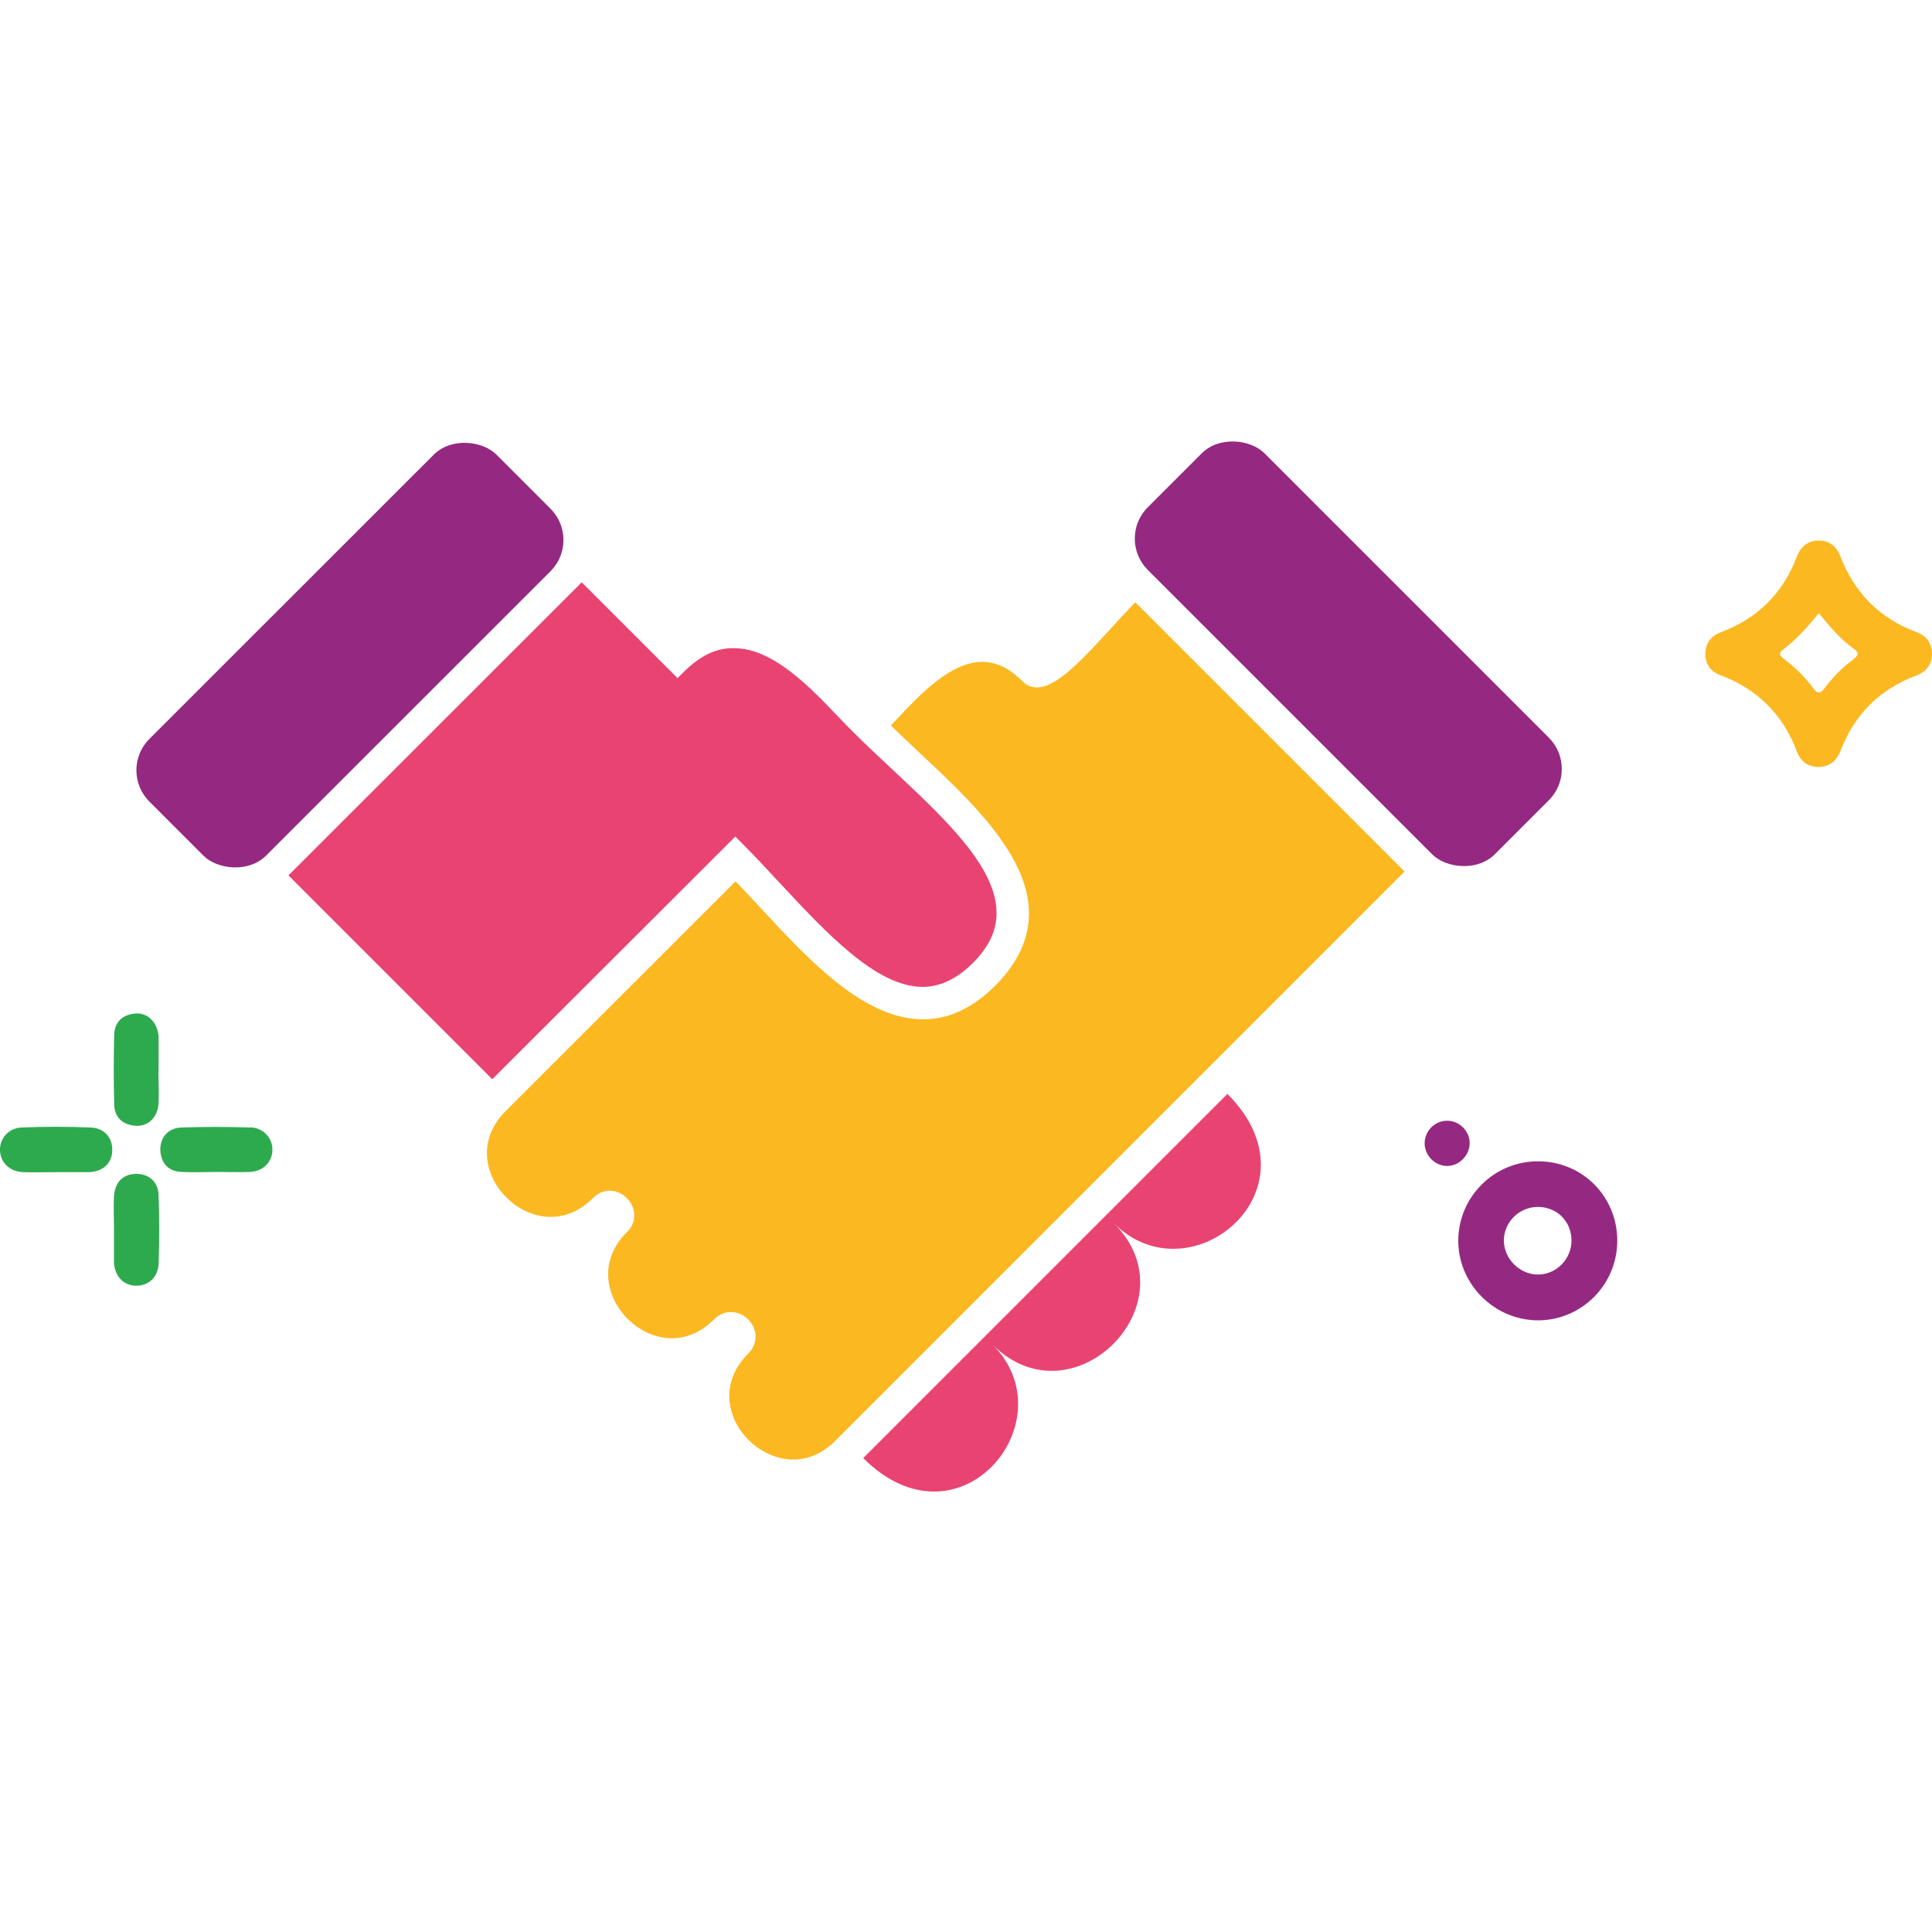 <?xml version="1.0" encoding="UTF-8"?>
<svg id="Layer_1" data-name="Layer 1" xmlns="http://www.w3.org/2000/svg" viewBox="0 0 100 100">
  <defs>
    <style>
      .cls-1 {
        fill: #2eaa4e;
      }

      .cls-1, .cls-2, .cls-3, .cls-4 {
        stroke-width: 0px;
      }

      .cls-2 {
        fill: #952981;
      }

      .cls-3 {
        fill: #fbb820;
      }

      .cls-4 {
        fill: #e94372;
      }
    </style>
  </defs>
  <rect class="cls-2" x="5.41" y="29.64" width="25.4" height="8.54" rx="2.29" ry="2.29" transform="translate(-18.67 22.73) rotate(-44.99)"/>
  <rect class="cls-2" x="65.52" y="21.14" width="8.54" height="25.4" rx="2.29" ry="2.29" transform="translate(-3.49 59.26) rotate(-45)"/>
  <path class="cls-4" d="M56.79,63.36l-12.11,12.11c4.98,4.97,10.63-1.94,6.7-5.87,4.14,4.14,10.42-2.15,6.28-6.28,3.94,3.94,10.83-1.74,5.87-6.7l-6.74,6.74Z"/>
  <path class="cls-4" d="M40.32,45.66c2.46,2.64,5.01,5.38,7.38,5.42.9.02,1.81-.39,2.65-1.23.85-.85,1.25-1.71,1.23-2.66-.04-2.38-2.78-4.92-5.42-7.39-.7-.66-1.43-1.33-2.09-2-.23-.23-.47-.48-.73-.75-1.4-1.47-3.32-3.48-5.31-3.5-.98-.03-1.82.41-2.69,1.28l-.27.27-4.96-4.96-15.18,15.17,10.55,10.55,12.58-12.56.27.27c.66.66,1.34,1.39,1.99,2.09Z"/>
  <path class="cls-3" d="M58.76,31.18c-.43.44-.86.91-1.28,1.37-1.48,1.61-2.77,3.01-3.78,3.03-.32,0-.57-.1-.78-.32-.69-.69-1.37-1.01-2.12-1-1.62.03-3.18,1.69-4.32,2.9-.13.14-.25.27-.37.39.45.44.93.89,1.43,1.36,2.66,2.49,5.67,5.31,5.72,8.3.02,1.34-.56,2.62-1.74,3.8-1.18,1.18-2.46,1.78-3.83,1.75-3.03-.06-5.82-3.07-8.28-5.72-.46-.5-.91-.98-1.34-1.42l-11.89,11.88c-1.53,1.53-1.06,3.4.03,4.48,1.09,1.09,2.95,1.56,4.48.03.33-.33.76-.45,1.17-.34.45.12.81.49.93.93.11.42,0,.85-.34,1.17-1.53,1.53-1.05,3.4.03,4.49,1.09,1.09,2.95,1.56,4.48.03.25-.25.55-.38.87-.38.1,0,.2.01.31.04.45.12.81.49.93.93.11.42-.01.85-.34,1.18-1.53,1.53-1.07,3.39.01,4.47,1.1,1.09,2.97,1.58,4.5.04l29.46-29.46-13.94-13.94Z"/>
  <g>
    <path class="cls-1" d="M4.71,58.36c-1.2-.05-2.41-.05-3.61,0-.67.03-1.13.59-1.1,1.2.03.62.5,1.08,1.19,1.11.57.02,1.15,0,1.73,0h0c.52,0,1.05,0,1.57,0,.05,0,.1,0,.16,0,.71-.05,1.15-.48,1.16-1.12.02-.65-.4-1.16-1.1-1.19Z"/>
    <path class="cls-1" d="M12.98,58.36c-1.2-.04-2.41-.04-3.61,0-.69.03-1.11.55-1.07,1.21.05.67.43,1.06,1.1,1.09.6.03,1.2,0,1.8,0,.58,0,1.15.02,1.73,0,.69-.03,1.16-.51,1.17-1.13.01-.61-.45-1.15-1.13-1.18Z"/>
    <path class="cls-1" d="M7.02,60.76c-.66.02-1.08.43-1.12,1.17-.03.55,0,1.1,0,1.65h0c0,.55,0,1.1,0,1.65,0,.05,0,.11,0,.16.07.71.51,1.15,1.15,1.16.64,0,1.13-.44,1.16-1.14.04-1.18.04-2.36,0-3.54-.02-.71-.51-1.12-1.17-1.11Z"/>
    <path class="cls-1" d="M7.02,58.27c.62.05,1.13-.42,1.18-1.1.04-.57,0-1.15,0-1.72h.01c0-.58,0-1.15,0-1.73,0-.05,0-.1-.01-.16-.09-.68-.57-1.15-1.19-1.1-.66.05-1.08.43-1.1,1.1-.03,1.2-.03,2.41,0,3.61.02.67.44,1.05,1.1,1.1Z"/>
  </g>
  <path class="cls-3" d="M99.16,34.98c.51-.2.83-.55.84-1.12,0-.56-.28-.95-.8-1.14-1.91-.71-3.21-2.03-3.94-3.92-.2-.52-.56-.82-1.12-.82-.57,0-.93.31-1.13.82-.72,1.9-2.03,3.21-3.93,3.92-.51.19-.81.56-.81,1.14,0,.53.28.9.76,1.08,1.93.72,3.26,2.04,3.98,3.97.19.52.59.79,1.15.79.57-.03.91-.34,1.11-.85.72-1.87,2.01-3.16,3.88-3.87ZM95.94,34.12c-.57.42-1.07.92-1.5,1.5-.21.29-.37.31-.59,0-.42-.58-.93-1.07-1.5-1.5-.24-.18-.32-.31-.03-.52.67-.51,1.23-1.14,1.82-1.86.58.7,1.12,1.35,1.81,1.84.28.2.24.35-.01.53Z"/>
  <path class="cls-2" d="M79.63,60.11c-2.26-.02-4.12,1.8-4.15,4.06-.03,2.24,1.81,4.13,4.06,4.17,2.28.04,4.17-1.82,4.17-4.12,0-2.28-1.79-4.1-4.08-4.11ZM79.6,65.97c-.94,0-1.76-.82-1.76-1.76,0-.95.79-1.74,1.76-1.74.99,0,1.74.75,1.74,1.74,0,.97-.79,1.76-1.74,1.76Z"/>
  <path class="cls-2" d="M74.91,60.35c.64,0,1.19-.59,1.16-1.23-.03-.62-.56-1.12-1.18-1.11-.65,0-1.18.57-1.15,1.22.03.62.57,1.13,1.18,1.12Z"/>
</svg>